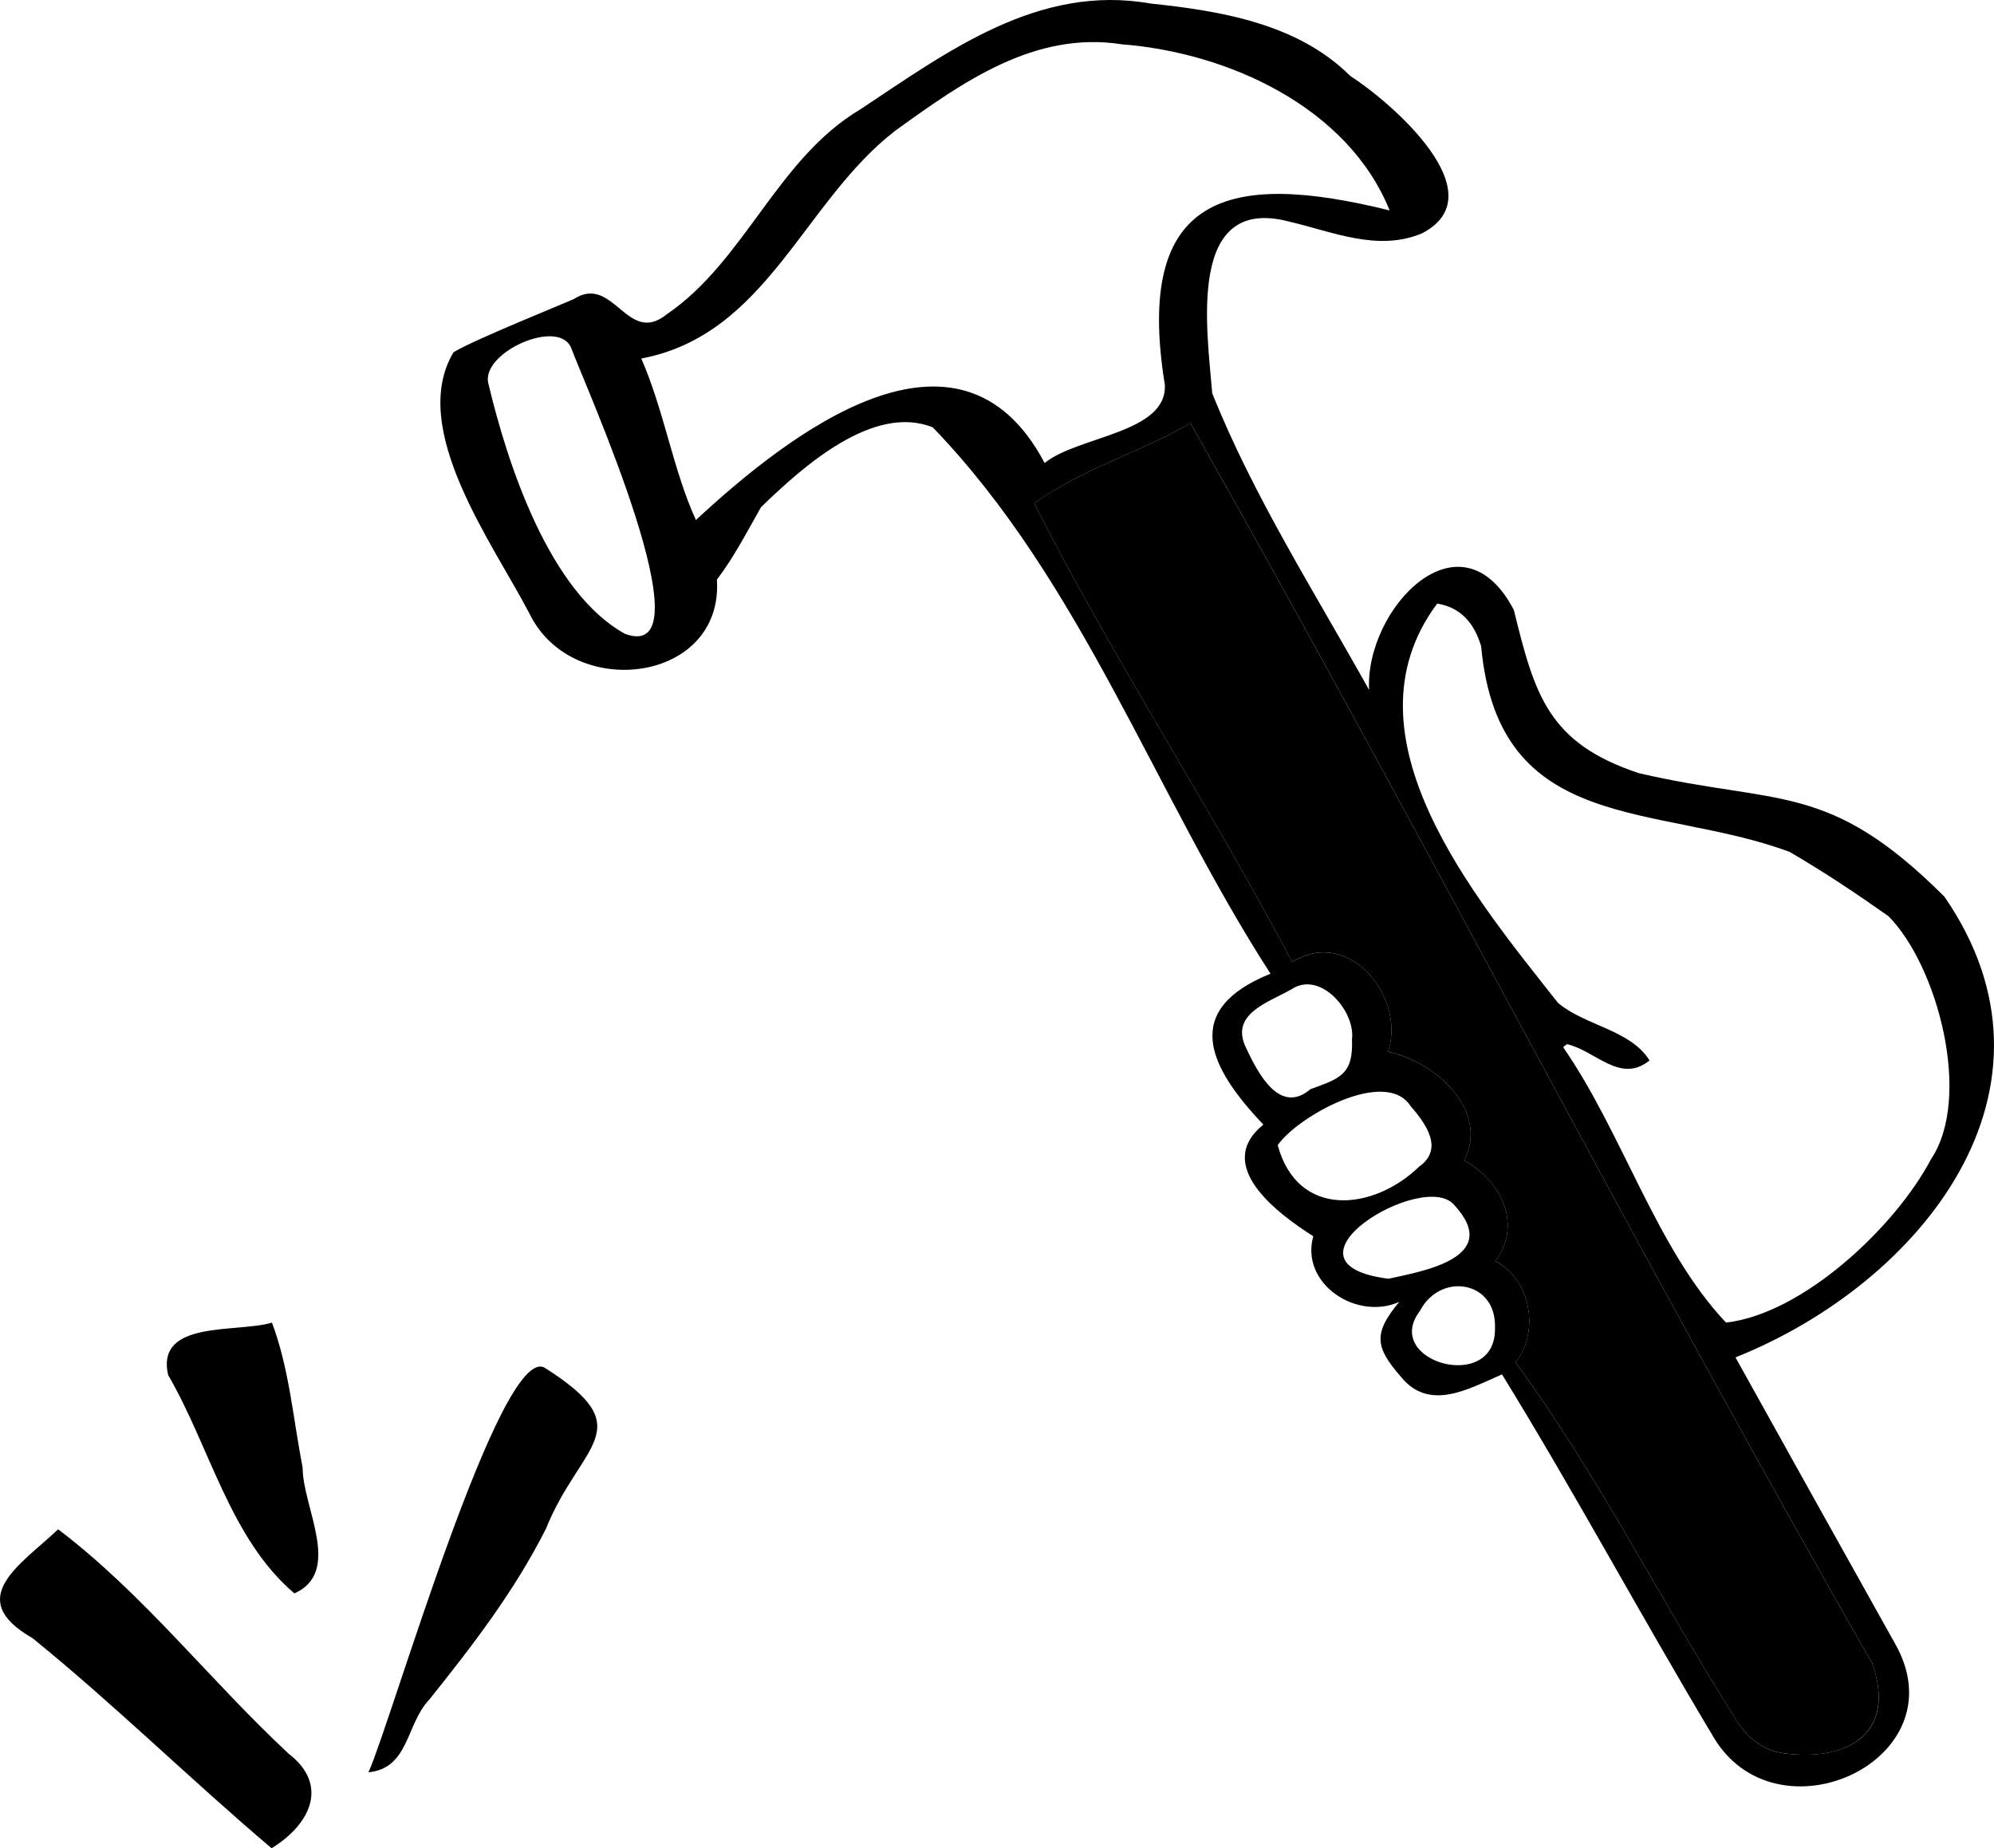 <?xml version="1.0" encoding="UTF-8"?><svg id="Layer_2" xmlns="http://www.w3.org/2000/svg" width="302.8mm" height="280.67mm" viewBox="0 0 858.33 795.6"><defs><style>.cls-1{fill:#000;stroke-width:0px;}</style></defs><g id="Layer_1-2"><path class="cls-1" d="M747.05,584.31c22.85,41.16,45.62,81.97,68.58,123.02,28.88,50.31-51.81,87.35-78.72,39.28-30.7-51.31-59.01-104.02-90.37-154.99-14.42,6.27-31.23,16.11-43.45,1.11-11.23-12.86-12.03-18.78-.79-32.3-18.46,8.21-42.69-7.93-36.99-28.27-15.81-10.02-43.04-30.64-21.48-48.06-23.4-24.59-35.78-49.27,3.07-64.96-49.8-77.03-81.15-168.65-145.38-235.17-25.55-10.3-55.96,16.88-73.95,34.37-5.99,10.53-11.54,21.39-18.97,31.16,2.89,44.53-62.08,52.51-80.55,14.89-15.77-30.35-52.53-79.9-32.81-112.78,9.08-5.47,46.51-20.5,51.73-22.86,17.17-11.01,22.92,20.3,39.96,6.61,33.86-23.07,47.53-67.05,83.55-88.38C408.2,21.96,447.1-6.99,495.26,1.52c30.42,3.18,63.42,8.72,85.91,31.12,18.05,11.63,63.31,50.98,30.98,67.79-19.13,8.07-38.57-.72-57.38-5.08-44.28-11.52-35.1,47.14-32.96,73.92,17.6,44.11,44.34,86.06,67.53,127.76-1.89-34.77,39.27-78.52,62.3-34.47,8.98,36.57,14.74,57.34,53.88,70.28,60.28,13.98,81.38,3.15,131.46,53.14,57.05,82.67-9.61,166.19-89.93,198.34ZM652.38,586.48c35.24,48,62.24,101.98,94.01,152.41,5.13,8.74,12.41,14.82,21.73,15.88,27.47,3.46,48.46-8.63,37.74-38.88-100.94-176.02-193.61-357.57-293.42-533.72-21.97,12.67-46.51,19.65-67.27,34.46,34.14,67.33,76.11,131.17,111.07,197.51,24.67-15.51,49.1,15.6,41.25,38.63,20.29,4.11,43.79,25.24,32.78,46.81,16.04,8.62,25.12,27.7,13.47,43.25,16.09,8.57,18.62,31.45,8.66,43.66ZM674.51,449.46l-1.65,1.32c25.68,37.03,40.24,87.06,70.12,118.54,33.13-3.72,72.94-41.23,88.23-70.32,17.87-26.56,2.88-83.25-18.32-104.62-13.82-9.76-27.94-19.19-42.56-27.68-57.1-21.17-125.34-6.92-132.76-88.5-2.79-9.36-8.28-16.64-18.92-18.38-42.47,56.94,16.63,126.99,52.05,171.95,11.8,9.83,31.26,11.6,39.35,24.72-12.63,10.17-23.07-4.11-35.54-7.03ZM449.67,199.33c14.02-11.59,52.92-12.81,51.74-33.71-13.31-82.2,27.45-92.25,96.77-75.03-18.02-44.62-69.72-67.97-115.22-71.51-37.54-5.91-68.65,16.28-97.64,37.23-39.6,30.56-55.15,87.83-109.27,98.02,9.95,22.82,13.64,47.94,23.51,69.52,39.98-37.08,113.28-94.37,150.12-24.52ZM210.22,165.1c8.27,34.76,26.23,89.81,58.87,107.78,37.04,13.39-17.7-108.01-23.07-122.72-4.91-13.74-39.19,1.52-35.8,14.94ZM550,492.95c8.56,31.72,41.15,28.35,60.89,9.24,10.8-7.63,2.81-18.6-3.74-26.12-10.75-16.62-48.6,4.49-57.15,16.89ZM581.97,447.33c1.55-11.93-13.63-29.82-26.12-21.44-9.72,5.59-26.49,10.45-19.58,24.96,5.44,11.67,14.69,29.15,27.84,17.99,12.74-4.6,18.49-6.35,17.86-21.5ZM597.69,550.46c14.5-3.21,49.47-9,28.15-31.91-13.35-15.17-80.17,25.3-28.15,31.91ZM643.52,571.61c.79-20.32-23.52-24.23-32.33-7.26-16.61,21.86,33.03,35.81,32.33,7.26Z"/><path class="cls-1" d="M116.9,795.6c-35.49-30.08-66.99-61.28-102.9-90.43-29.87-17.13-5.06-31.61,11.02-46.86,36.59,27.69,65.5,65.2,99.14,96.52,17.76,13.62,9.3,30.65-7.26,40.77Z"/><path class="cls-1" d="M158.62,762.92c9.85-21.86,56.99-185.55,75.96-174.08,41.89,26.6,15.23,32.38.36,69.37-13.53,26.76-31.63,50.31-50.3,73.58-9.88,10.4-8.5,29.36-26.03,31.13Z"/><path class="cls-1" d="M117.06,569.35c7.48,19.8,9.17,41.72,13.22,62.46-.05,16.96,17.33,44.8-3.56,54.09-27.74-23.56-36.3-62.98-54.35-94-5.42-23.89,29.63-18,44.69-22.56Z"/><path class="cls-1" d="M652.38,586.48c9.96-12.22,7.43-35.09-8.66-43.66,11.66-15.54,2.57-34.62-13.47-43.25,11-21.58-12.48-42.69-32.78-46.81,7.86-23.03-16.58-54.13-41.25-38.63-34.96-66.34-76.94-130.18-111.07-197.51,20.77-14.81,45.3-21.79,67.27-34.46,99.82,176.15,192.48,357.69,293.43,533.72,10.66,29.85-10.05,42.52-37.74,38.88-9.32-1.06-16.59-7.14-21.73-15.87-31.76-50.43-58.76-104.41-94-152.41Z"/></g></svg>
